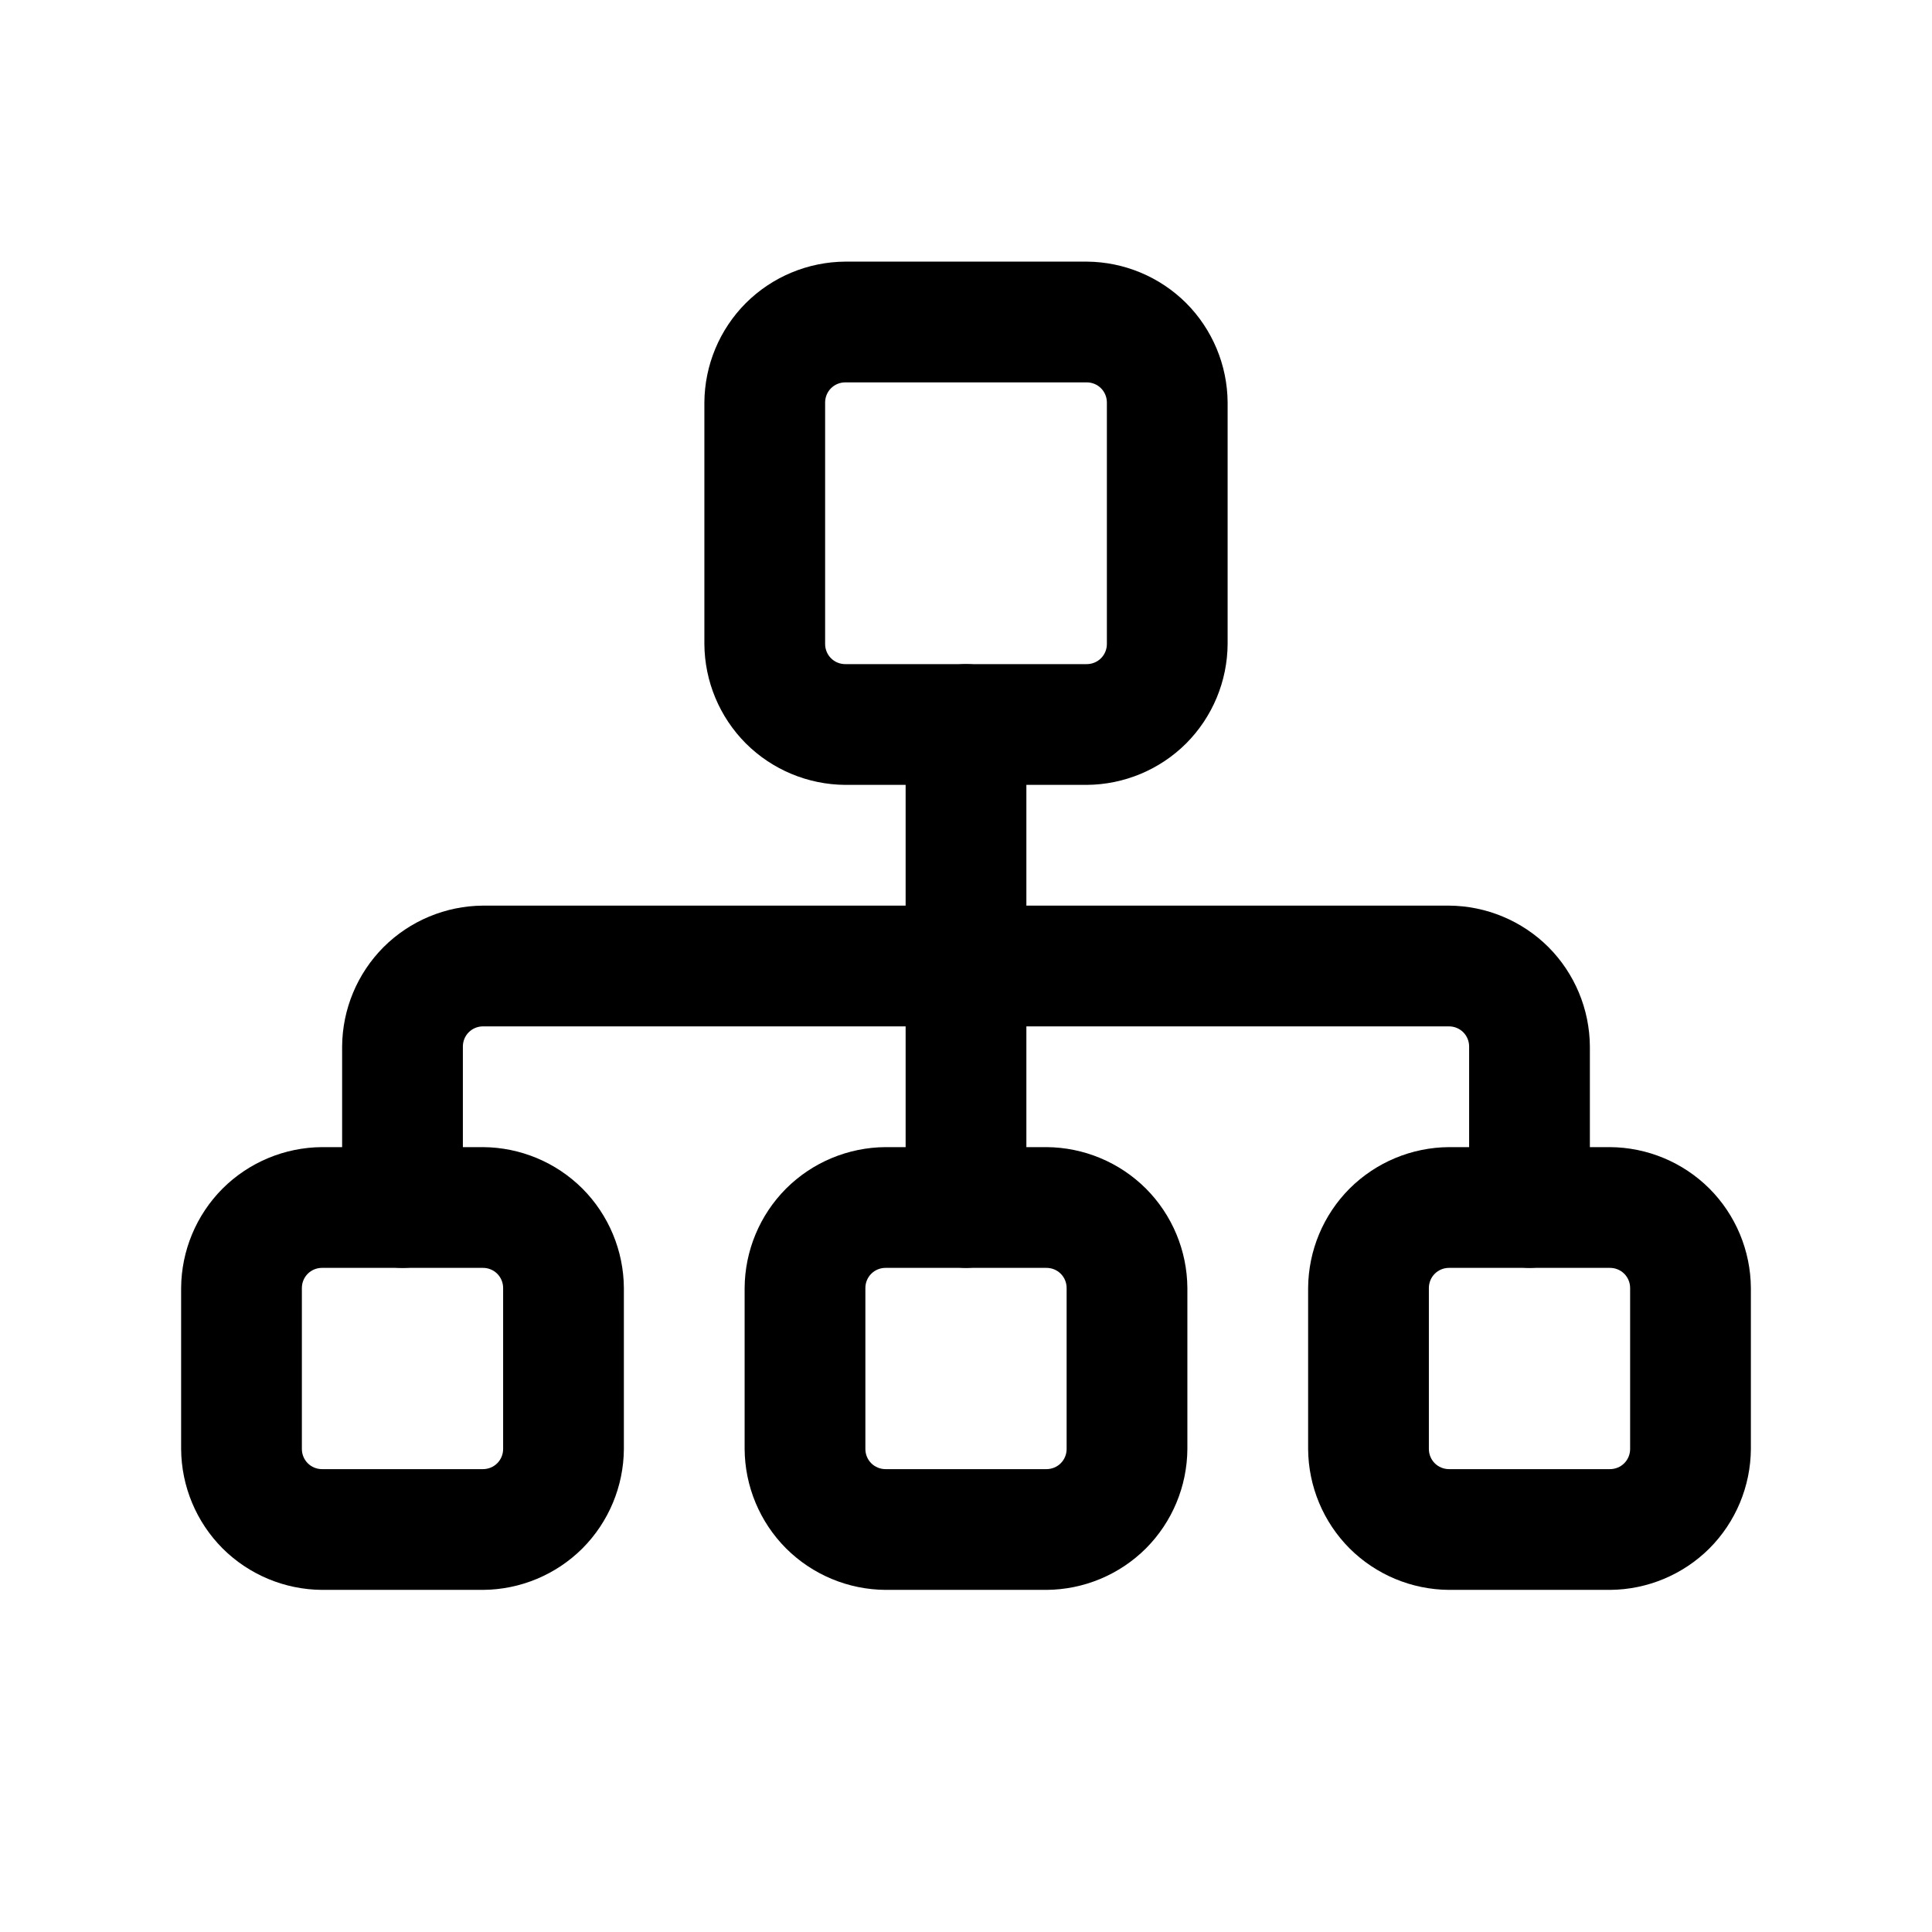 <?xml version="1.0" encoding="utf-8"?><!-- Скачано с сайта svg4.ru / Downloaded from svg4.ru -->
<svg width="800px" height="800px" viewBox="0 0 24 24" fill="none" xmlns="http://www.w3.org/2000/svg">
<path d="M13.5 9.75H10.5C10.037 9.747 9.593 9.562 9.265 9.235C8.938 8.907 8.753 8.463 8.75 8V5C8.753 4.537 8.938 4.093 9.265 3.765C9.593 3.438 10.037 3.253 10.5 3.25H13.5C13.963 3.253 14.407 3.438 14.735 3.765C15.062 4.093 15.247 4.537 15.25 5V8C15.247 8.463 15.062 8.907 14.735 9.235C14.407 9.562 13.963 9.747 13.5 9.75ZM10.5 4.75C10.434 4.75 10.37 4.776 10.323 4.823C10.276 4.87 10.25 4.934 10.25 5V8C10.25 8.066 10.276 8.13 10.323 8.177C10.37 8.224 10.434 8.25 10.5 8.25H13.5C13.566 8.25 13.63 8.224 13.677 8.177C13.724 8.13 13.75 8.066 13.75 8V5C13.75 4.934 13.724 4.87 13.677 4.823C13.63 4.776 13.566 4.75 13.5 4.75H10.5Z" fill="#000000"/>
<path d="M6 19.75H4C3.537 19.747 3.093 19.562 2.765 19.235C2.438 18.907 2.253 18.463 2.25 18V16C2.253 15.537 2.438 15.093 2.765 14.765C3.093 14.438 3.537 14.253 4 14.25H6C6.463 14.253 6.907 14.438 7.235 14.765C7.562 15.093 7.747 15.537 7.75 16V18C7.747 18.463 7.562 18.907 7.235 19.235C6.907 19.562 6.463 19.747 6 19.75ZM4 15.75C3.934 15.75 3.87 15.776 3.823 15.823C3.776 15.87 3.75 15.934 3.75 16V18C3.75 18.066 3.776 18.13 3.823 18.177C3.87 18.224 3.934 18.25 4 18.25H6C6.066 18.25 6.13 18.224 6.177 18.177C6.224 18.13 6.25 18.066 6.25 18V16C6.25 15.934 6.224 15.87 6.177 15.823C6.13 15.776 6.066 15.75 6 15.75H4Z" fill="#000000"/>
<path d="M13 19.75H11C10.537 19.747 10.093 19.562 9.765 19.235C9.438 18.907 9.253 18.463 9.25 18V16C9.253 15.537 9.438 15.093 9.765 14.765C10.093 14.438 10.537 14.253 11 14.25H13C13.463 14.253 13.907 14.438 14.235 14.765C14.562 15.093 14.747 15.537 14.75 16V18C14.747 18.463 14.562 18.907 14.235 19.235C13.907 19.562 13.463 19.747 13 19.75ZM11 15.75C10.934 15.75 10.87 15.776 10.823 15.823C10.776 15.87 10.75 15.934 10.75 16V18C10.75 18.066 10.776 18.13 10.823 18.177C10.87 18.224 10.934 18.25 11 18.25H13C13.066 18.25 13.13 18.224 13.177 18.177C13.224 18.13 13.25 18.066 13.25 18V16C13.25 15.934 13.224 15.87 13.177 15.823C13.13 15.776 13.066 15.75 13 15.75H11Z" fill="#000000"/>
<path d="M20 19.75H18C17.537 19.747 17.093 19.562 16.765 19.235C16.438 18.907 16.253 18.463 16.25 18V16C16.253 15.537 16.438 15.093 16.765 14.765C17.093 14.438 17.537 14.253 18 14.25H20C20.463 14.253 20.907 14.438 21.235 14.765C21.562 15.093 21.747 15.537 21.75 16V18C21.747 18.463 21.562 18.907 21.235 19.235C20.907 19.562 20.463 19.747 20 19.75ZM18 15.75C17.934 15.75 17.87 15.776 17.823 15.823C17.776 15.87 17.75 15.934 17.75 16V18C17.75 18.066 17.776 18.13 17.823 18.177C17.87 18.224 17.934 18.25 18 18.25H20C20.066 18.25 20.13 18.224 20.177 18.177C20.224 18.13 20.25 18.066 20.25 18V16C20.25 15.934 20.224 15.87 20.177 15.823C20.13 15.776 20.066 15.75 20 15.75H18Z" fill="#000000"/>
<path d="M19 15.75C18.802 15.747 18.613 15.668 18.473 15.527C18.332 15.387 18.253 15.198 18.25 15V13C18.25 12.934 18.224 12.87 18.177 12.823C18.13 12.776 18.066 12.75 18 12.75H6C5.934 12.75 5.87 12.776 5.823 12.823C5.776 12.87 5.75 12.934 5.75 13V15C5.75 15.199 5.671 15.39 5.53 15.53C5.39 15.671 5.199 15.75 5 15.75C4.801 15.75 4.61 15.671 4.47 15.53C4.329 15.39 4.25 15.199 4.25 15V13C4.253 12.537 4.438 12.093 4.765 11.765C5.093 11.438 5.537 11.253 6 11.25H18C18.463 11.253 18.907 11.438 19.235 11.765C19.562 12.093 19.747 12.537 19.75 13V15C19.747 15.198 19.668 15.387 19.527 15.527C19.387 15.668 19.198 15.747 19 15.75Z" fill="#000000"/>
<path d="M12 15.75C11.802 15.747 11.613 15.668 11.473 15.527C11.332 15.387 11.253 15.198 11.25 15V9C11.25 8.801 11.329 8.61 11.47 8.47C11.61 8.329 11.801 8.25 12 8.25C12.199 8.25 12.39 8.329 12.53 8.47C12.671 8.61 12.75 8.801 12.75 9V15C12.747 15.198 12.668 15.387 12.527 15.527C12.387 15.668 12.198 15.747 12 15.75Z" fill="#000000"/>
</svg>